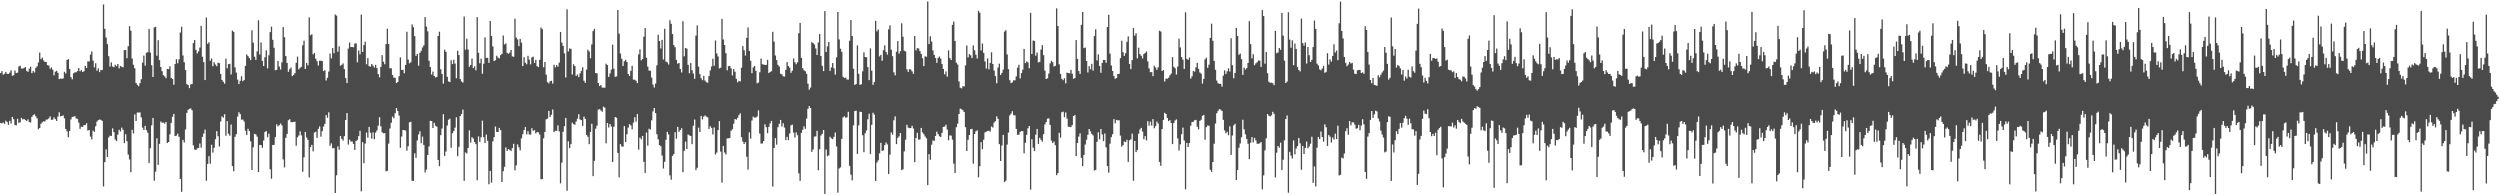 <?xml version="1.0" encoding="UTF-8"?>
<svg xmlns="http://www.w3.org/2000/svg" width="1920" height="150">
  <path d="M0 56.112h1v38.312H0zM1 54.643h1v40.186H1zM2 57.297h1v36.834H2zM3 56.639h1v38.417H3zM4 55.221h1v37.477H4zM5 56.725h1v37.003H5zM6 56.820h1v39.061H6zM7 55.747h1v37.046H7zM8 53.960h1v40.855H8zM9 58.200h1v31.611H9zM10 57.794h1v33.813H10zM11 54.172h1v41.774H11zM12 56.135h1v40.222H12zM13 55.738h1v35.492H13zM14 51.064h1v43.358H14zM15 50.493h1v43.304H15zM16 52.632h1v37.897H16zM17 52.692h1v39.082H17zM18 52.150h1v39.207H18zM19 51.511h1v40.704H19zM20 54.362h1v38.503H20zM21 55.193h1v36.518H21zM22 52.749h1v40.984H22zM23 51.197h1v42.897H23zM24 56.175h1v33.625H24zM25 54.531h1v33.868H25zM26 55.647h1v32.125H26zM27 52.141h1v37.272H27zM28 50.915h1v40.005H28zM29 47.986h1v51.267H29zM30 40.348h1v57.977H30zM31 45.400h1v49.686H31zM32 44.187h1v49.728H32zM33 46.488h1v46.657H33zM34 47.636h1v45.684H34zM35 47.551h1v44.342H35zM36 50.018h1v41.752H36zM37 50.379h1v40.539H37zM38 52.785h1v36.614H38zM39 51.769h1v40.273H39zM40 53.499h1v38.460H40zM41 57.842h1v32.308H41zM42 55.060h1v36.413H42zM43 54.385h1v38.482H43zM44 55.893h1v33.643H44zM45 60.703h1v25.524H45zM46 60.333h1v29.008H46zM47 60.565h1v28.534H47zM48 60.259h1v28.318H48zM49 55.146h1v35.807H49zM50 56.461h1v42.600H50zM51 46.083h1v54.785H51zM52 45.370h1v59.993H52zM53 52.944h1v47.683H53zM54 59.253h1v32.428H54zM55 60.915h1v28.948H55zM56 56.245h1v33.282H56zM57 55.559h1v33.659H57zM58 55.524h1v35.428H58zM59 54.559h1v36.712H59zM60 52.290h1v41.865H60zM61 54.796h1v44.173H61zM62 53.830h1v43.391H62zM63 55.259h1v42.207H63zM64 54.741h1v41.314H64zM65 50.602h1v45.447H65zM66 52.229h1v42.459H66zM67 47.123h1v53.207H67zM68 47.205h1v52.589H68zM69 41.951h1v62.960H69zM70 39.549h1v67.453H70zM71 46.536h1v53.797H71zM72 51.701h1v49.573H72zM73 48.581h1v48.410H73zM74 54.252h1v39.140H74zM75 52.454h1v39.819H75zM76 55.416h1v36.325H76zM77 53.733h1v38.303H77zM78 53.823h1v39.030H78zM79 3.444h1v139.784H79zM80 22.137h1v102.365H80zM81 28.842h1v85.873H81zM82 33.903h1v86.690H82zM83 43.157h1v62.416H83zM84 51.089h1v53.115H84zM85 47.907h1v56.520H85zM86 51.023h1v47.575H86zM87 51.641h1v49.885H87zM88 49.732h1v57.429H88zM89 50.859h1v57.463H89zM90 49.140h1v54.233H90zM91 52.515h1v47.119H91zM92 50.565h1v50.391H92zM93 51.292h1v46.702H93zM94 51.686h1v47.990H94zM95 38.527h1v71.377H95zM96 38.397h1v64.691H96zM97 44.719h1v63.706H97zM98 35.494h1v83.237H98zM99 20.064h1v102.423H99zM100 23.534h1v108.781H100zM101 44.954h1v54.731H101zM102 49.778h1v52.741H102zM103 52.410h1v35.432H103zM104 63.717h1v29.204H104zM105 65.114h1v21.296H105zM106 66.241h1v20.174H106zM107 63.886h1v22.427H107zM108 60.882h1v29.270H108zM109 48.083h1v49.947H109zM110 42.691h1v57.173H110zM111 50.419h1v46.226H111zM112 40.479h1v59.525H112zM113 40.035h1v61.913H113zM114 22.205h1v103.016H114zM115 40.354h1v73.478H115zM116 50.078h1v46.161H116zM117 59.131h1v31.463H117zM118 21.063h1v117.704H118zM119 20.648h1v111.257H119zM120 42.767h1v63.493H120zM121 30.879h1v95.729H121zM122 46.182h1v64.299H122zM123 51.413h1v41.904H123zM124 54.699h1v39.584H124zM125 57.766h1v36.414H125zM126 58.680h1v36.285H126zM127 59.986h1v33.653H127zM128 52.951h1v56.842H128zM129 53.095h1v55.980H129zM130 50.903h1v52.254H130zM131 59.819h1v34.530H131zM132 60.721h1v28.974H132zM133 65.054h1v22.417H133zM134 49.170h1v55.339H134zM135 45.468h1v58.657H135zM136 48.594h1v54.044H136zM137 45.589h1v59.438H137zM138 24.992h1v112.414H138zM139 20.507h1v126.808H139zM140 42.612h1v64.814H140zM141 47.795h1v61.666H141zM142 53.783h1v45.660H142zM143 64.554h1v22.167H143zM144 65.353h1v18.972H144zM145 67.667h1v15.925H145zM146 64.892h1v18.268H146zM147 64.502h1v20.144H147zM148 33.150h1v78.513H148zM149 30.688h1v84.132H149zM150 38.309h1v76.920H150zM151 41.063h1v72.972H151zM152 39.454h1v74.167H152zM153 36.503h1v73.676H153zM154 19.841h1v93.555H154zM155 43.555h1v61.569H155zM156 47.743h1v54.799H156zM157 61.476h1v38.033H157zM158 13.408h1v125.402H158zM159 33.684h1v92.218H159zM160 32.460h1v87.497H160zM161 46.629h1v79.134H161zM162 44.949h1v66.207H162zM163 50.859h1v66.343H163zM164 47.786h1v65.703H164zM165 49.576h1v57.332H165zM166 50.846h1v49.862H166zM167 48.175h1v56.495H167zM168 48.526h1v63.962H168zM169 56.765h1v36.598H169zM170 61.412h1v27.978H170zM171 62.767h1v27.587H171zM172 64.275h1v23.480H172zM173 45.000h1v59.220H173zM174 52.442h1v40.600H174zM175 49.238h1v53.488H175zM176 48.976h1v55.282H176zM177 57.190h1v38.449H177zM178 23.523h1v104.092H178zM179 24.483h1v107.074H179zM180 51.691h1v53.366H180zM181 55.750h1v47.337H181zM182 61.066h1v28.470H182zM183 64.548h1v21.599H183zM184 62.066h1v25.529H184zM185 58.545h1v33.353H185zM186 62.344h1v29.441H186zM187 61.515h1v31.787H187zM188 50.577h1v49.877H188zM189 41.828h1v61.780H189zM190 43.132h1v55.797H190zM191 44.606h1v56.058H191zM192 46.192h1v62.371H192zM193 23.219h1v107.345H193zM194 32.730h1v80.479H194zM195 43.576h1v59.182H195zM196 45.975h1v57.315H196zM197 39.471h1v65.455H197zM198 15.581h1v116.496H198zM199 41.811h1v69.507H199zM200 32.599h1v78.865H200zM201 46.787h1v66.716H201zM202 50.683h1v57.191H202zM203 43.954h1v57.436H203zM204 38.645h1v61.997H204zM205 52.525h1v52.877H205zM206 42.466h1v60.235H206zM207 24.679h1v105.246H207zM208 20.485h1v116.761H208zM209 30.583h1v80.794H209zM210 36.729h1v74.540H210zM211 53.903h1v51.356H211zM212 53.613h1v41.915H212zM213 46.836h1v50.226H213zM214 51.079h1v45.042H214zM215 53.384h1v41.468H215zM216 47.875h1v48.381H216zM217 20.797h1v101.627H217zM218 28.593h1v99.977H218zM219 43.057h1v62.769H219zM220 48.276h1v54.567H220zM221 55.155h1v37.185H221zM222 53.166h1v38.398H222zM223 51.848h1v42.014H223zM224 58.446h1v35.377H224zM225 57.595h1v36.026H225zM226 56.237h1v37.271H226zM227 48.215h1v63.720H227zM228 43.484h1v62.003H228zM229 53.280h1v50.819H229zM230 52.071h1v48.791H230zM231 51.285h1v52.723H231zM232 34.758h1v97.113H232zM233 31.210h1v89.639H233zM234 52.953h1v48.353H234zM235 48.339h1v57.278H235zM236 50.182h1v57.278H236zM237 13.304h1v123.011H237zM238 27.017h1v85.996H238zM239 26.374h1v84.855H239zM240 41.803h1v74.437H240zM241 40.676h1v61.109H241zM242 45.125h1v56.120H242zM243 46.999h1v58.878H243zM244 50.262h1v48.711H244zM245 46.595h1v50.454H245zM246 46.643h1v58.332H246zM247 46.901h1v53.820H247zM248 54.604h1v42.626H248zM249 53.932h1v41.200H249zM250 61.857h1v26.516H250zM251 59.759h1v30.665H251zM252 54.922h1v31.359H252zM253 41.170h1v70.733H253zM254 44.868h1v65.281H254zM255 36.940h1v76.940H255zM256 40.875h1v72.820H256zM257 11.183h1v137.033H257zM258 11.962h1v122.626H258zM259 39.724h1v72.707H259zM260 35.569h1v79.451H260zM261 50.496h1v53.943H261zM262 49.769h1v56.867H262zM263 48.683h1v59.318H263zM264 53.111h1v51.452H264zM265 59.955h1v32.202H265zM266 63.816h1v22.999H266zM267 37.341h1v73.723H267zM268 32.648h1v74.619H268zM269 36.130h1v72.562H269zM270 36.088h1v72.582H270zM271 36.350h1v74.173H271zM272 33.461h1v81.622H272zM273 33.287h1v75.066H273zM274 47.858h1v59.554H274zM275 38.833h1v65.738H275zM276 41.747h1v58.703H276zM277 11.239h1v135.682H277zM278 39.938h1v69.279H278zM279 34.671h1v90.703H279zM280 32.022h1v78.224H280zM281 49.365h1v52.459H281zM282 44.641h1v61.110H282zM283 50.773h1v46.654H283zM284 51.206h1v50.747H284zM285 49.094h1v57.357H285zM286 50.394h1v51.250H286zM287 51.871h1v55.029H287zM288 49.790h1v52.044H288zM289 52.327h1v47.867H289zM290 56.886h1v39.643H290zM291 59.415h1v30.642H291zM292 51.355h1v45.674H292zM293 42.320h1v59.293H293zM294 47.392h1v54.976H294zM295 49.349h1v52.832H295zM296 33.882h1v97.718H296zM297 22.083h1v109.090H297zM298 33.743h1v76.538H298zM299 52.395h1v46.307H299zM300 52.535h1v41.741H300zM301 57.525h1v32.087H301zM302 59.597h1v31.245H302zM303 59.814h1v27.195H303zM304 63.772h1v19.193H304zM305 62.965h1v22.347H305zM306 58.568h1v30.161H306zM307 44.045h1v69.402H307zM308 53.684h1v51.186H308zM309 53.615h1v46.174H309zM310 56.274h1v43.658H310zM311 49.881h1v50.402H311zM312 24.394h1v91.319H312zM313 45.783h1v66.501H313zM314 48.637h1v45.299H314zM315 47.830h1v45.694H315zM316 18.719h1v120.072H316zM317 20.900h1v118.069H317zM318 27.753h1v89.988H318zM319 42.865h1v78.379H319zM320 41.514h1v66.384H320zM321 50.501h1v52.750H321zM322 40.586h1v60.250H322zM323 38.994h1v70.976H323zM324 36.478h1v68.407H324zM325 34.873h1v76.458H325zM326 13.134h1v119.259H326zM327 20.443h1v109.884H327zM328 24.059h1v95.003H328zM329 46.681h1v65.815H329zM330 51.489h1v41.345H330zM331 57.222h1v35.689H331zM332 55.012h1v43.273H332zM333 58.323h1v36.007H333zM334 59.509h1v37.062H334zM335 59.038h1v38.305H335zM336 27.628h1v95.208H336zM337 24.354h1v103.270H337zM338 53.204h1v50.595H338zM339 56.857h1v41.861H339zM340 64.272h1v23.458H340zM341 38.164h1v81.539H341zM342 39.850h1v76.504H342zM343 58.981h1v37.441H343zM344 62.561h1v29.402H344zM345 62.982h1v28.139H345zM346 46.301h1v67.157H346zM347 49.240h1v53.039H347zM348 45.912h1v54.740H348zM349 48.802h1v49.267H349zM350 60.127h1v29.955H350zM351 38.897h1v81.079H351zM352 42.275h1v70.458H352zM353 60.698h1v28.377H353zM354 62.501h1v25.135H354zM355 63.457h1v20.695H355zM356 12.699h1v126.224H356zM357 38.141h1v78.932H357zM358 29.641h1v88.205H358zM359 38.033h1v75.567H359zM360 51.326h1v48.841H360zM361 49.858h1v59.678H361zM362 44.986h1v60.361H362zM363 52.307h1v54.092H363zM364 51.013h1v58.054H364zM365 54.031h1v56.645H365zM366 13.159h1v125.338H366zM367 40.513h1v64.246H367zM368 48.609h1v60.292H368zM369 45.097h1v60.391H369zM370 56.702h1v35.968H370zM371 48.949h1v56.421H371zM372 28.735h1v81.138H372zM373 44.433h1v58.954H373zM374 44.438h1v63.704H374zM375 48.284h1v93.231H375zM376 16.144h1v115.115H376zM377 27.645h1v112.620H377zM378 35.626h1v72.949H378zM379 46.845h1v58.484H379zM380 46.295h1v50.887H380zM381 42.815h1v58.525H381zM382 44.169h1v57.153H382zM383 44.856h1v53.326H383zM384 42.345h1v57.606H384zM385 41.365h1v98.419H385zM386 27.292h1v104.173H386zM387 34.091h1v93.999H387zM388 33.375h1v79.869H388zM389 40.602h1v75.311H389zM390 41.321h1v73.134H390zM391 40.433h1v74.713H391zM392 38.404h1v77.652H392zM393 43.337h1v70.356H393zM394 43.632h1v66.823H394zM395 14.316h1v116.492H395zM396 28.949h1v98.069H396zM397 30.273h1v80.658H397zM398 35.453h1v77.645H398zM399 29.903h1v85.614H399zM400 32.722h1v73.591H400zM401 50.718h1v52.325H401zM402 43.899h1v56.016H402zM403 48.160h1v49.450H403zM404 49.338h1v53.901H404zM405 42.842h1v57.951H405zM406 45.821h1v57.436H406zM407 49.446h1v53.921H407zM408 44.018h1v54.438H408zM409 43.526h1v56.964H409zM410 48.399h1v51.543H410zM411 45.981h1v56.472H411zM412 50.846h1v50.543H412zM413 51.492h1v50.189H413zM414 45.949h1v57.353H414zM415 21.176h1v116.581H415zM416 22.450h1v114.971H416zM417 51.653h1v54.561H417zM418 47.597h1v53.733H418zM419 57.356h1v34.313H419zM420 63.144h1v27.997H420zM421 64.046h1v21.149H421zM422 62.353h1v27.559H422zM423 62.011h1v26.135H423zM424 64.186h1v19.961H424zM425 49.747h1v51.725H425zM426 51.760h1v48.698H426zM427 49.975h1v50.528H427zM428 51.275h1v44.966H428zM429 48.059h1v52.831H429zM430 24.539h1v116.300H430zM431 32.646h1v92.301H431zM432 35.280h1v65.874H432zM433 41.029h1v55.901H433zM434 59.513h1v30.989H434zM435 7.160h1v139.353H435zM436 39.506h1v68.964H436zM437 37.266h1v76.502H437zM438 37.469h1v73.257H438zM439 57.250h1v36.910H439zM440 49.366h1v45.952H440zM441 50.758h1v45.047H441zM442 58.305h1v35.012H442zM443 57.174h1v33.946H443zM444 59.232h1v28.491H444zM445 56.355h1v35.419H445zM446 54.501h1v37.689H446zM447 51.732h1v44.994H447zM448 62.008h1v27.564H448zM449 63.603h1v27.680H449zM450 53.467h1v50.154H450zM451 38.265h1v66.722H451zM452 39.501h1v71.200H452zM453 44.754h1v56.554H453zM454 34.170h1v60.858H454zM455 23.934h1v111.325H455zM456 22.135h1v101.367H456zM457 56.056h1v42.776H457zM458 56.373h1v40.123H458zM459 63.756h1v20.452H459zM460 66.156h1v17.600H460zM461 65.356h1v19.501H461zM462 67.219h1v18.585H462zM463 67.329h1v14.584H463zM464 67.401h1v15.279H464zM465 48.927h1v61.150H465zM466 49.953h1v44.523H466zM467 59.102h1v38.844H467zM468 56.446h1v38.776H468zM469 53.461h1v43.685H469zM470 34.286h1v90.075H470zM471 52.806h1v44.517H471zM472 58.984h1v30.923H472zM473 58.677h1v31.751H473zM474 7.702h1v109.759H474zM475 25.852h1v110.339H475zM476 41.137h1v69.580H476zM477 45.142h1v67.276H477zM478 50.640h1v62.000H478zM479 47.059h1v49.766H479zM480 45.870h1v63.181H480zM481 47.556h1v55.538H481zM482 56.812h1v41.164H482zM483 58.350h1v36.987H483zM484 54.405h1v41.931H484zM485 50.535h1v48.792H485zM486 61.112h1v33.102H486zM487 61.242h1v28.754H487zM488 61.998h1v31.432H488zM489 63.809h1v23.810H489zM490 41.770h1v73.194H490zM491 37.881h1v67.737H491zM492 46.320h1v60.659H492zM493 45.366h1v59.024H493zM494 28.159h1v96.104H494zM495 21.534h1v111.287H495zM496 44.338h1v57.496H496zM497 51.143h1v60.707H497zM498 54.211h1v44.677H498zM499 54.345h1v45.157H499zM500 59.594h1v32.796H500zM501 64.997h1v20.532H501zM502 67.222h1v15.713H502zM503 64.129h1v22.730H503zM504 50.196h1v52.915H504zM505 26.713h1v80.301H505zM506 31.490h1v79.964H506zM507 37.211h1v75.049H507zM508 30.601h1v88.844H508zM509 45.747h1v83.689H509zM510 22.106h1v102.160H510zM511 47.340h1v60.050H511zM512 47.868h1v53.383H512zM513 49.547h1v53.755H513zM514 15.581h1v119.072H514zM515 18.281h1v119.731H515zM516 26.141h1v93.555H516zM517 34.654h1v83.789H517zM518 36.288h1v65.266H518zM519 46.028h1v60.465H519zM520 48.970h1v48.515H520zM521 48.403h1v52.872H521zM522 52.992h1v46.831H522zM523 55.659h1v42.864H523zM524 16.288h1v115.981H524zM525 43.270h1v72.570H525zM526 36.829h1v71.913H526zM527 37.399h1v77.029H527zM528 49.804h1v53.517H528zM529 56.277h1v47.714H529zM530 48.435h1v55.982H530zM531 53.885h1v56.882H531zM532 56.464h1v40.119H532zM533 60.522h1v31.265H533zM534 27.335h1v103.379H534zM535 19.513h1v109.291H535zM536 51.222h1v46.811H536zM537 56.933h1v44.409H537zM538 60.098h1v28.960H538zM539 61.618h1v30.102H539zM540 58.191h1v31.344H540zM541 61.870h1v26.756H541zM542 63.119h1v26.437H542zM543 63.527h1v26.579H543zM544 58.482h1v40.595H544zM545 54.133h1v42.864H545zM546 51.122h1v47.070H546zM547 45.103h1v58.158H547zM548 50.478h1v47.432H548zM549 31.078h1v87.605H549zM550 41.059h1v76.111H550zM551 43.363h1v56.579H551zM552 52.539h1v40.466H552zM553 52.039h1v64.399H553zM554 14.515h1v125.771H554zM555 30.309h1v81.772H555zM556 34.553h1v82.520H556zM557 40.840h1v77.794H557zM558 54.038h1v52.244H558zM559 50.809h1v55.420H559zM560 50.676h1v55.325H560zM561 52.606h1v47.799H561zM562 57.894h1v41.361H562zM563 53.040h1v41.996H563zM564 55.082h1v36.291H564zM565 60.552h1v31.370H565zM566 63.187h1v27.324H566zM567 62.102h1v26.377H567zM568 62.510h1v24.532H568zM569 51.997h1v53.389H569zM570 35.394h1v73.358H570zM571 38.604h1v72.016H571zM572 42.656h1v66.526H572zM573 29.103h1v91.285H573zM574 21.049h1v109.194H574zM575 39.175h1v62.465H575zM576 46.622h1v59.836H576zM577 56.225h1v36.335H577zM578 51.761h1v37.810H578zM579 50.708h1v39.678H579zM580 54.368h1v35.849H580zM581 64.022h1v25.411H581zM582 63.391h1v21.410H582zM583 55.500h1v47.058H583zM584 44.984h1v65.309H584zM585 49.328h1v60.877H585zM586 49.551h1v58.749H586zM587 49.922h1v45.496H587zM588 49.835h1v47.844H588zM589 45.988h1v56.303H589zM590 56.122h1v41.277H590zM591 55.242h1v39.500H591zM592 54.666h1v38.227H592zM593 24.420h1v118.857H593zM594 31.972h1v81.699H594zM595 42.637h1v63.456H595zM596 46.188h1v64.905H596zM597 49.794h1v47.883H597zM598 51.113h1v43.963H598zM599 56.672h1v35.431H599zM600 57.094h1v40.078H600zM601 58.594h1v36.087H601zM602 58.840h1v39.123H602zM603 53.586h1v54.041H603zM604 47.711h1v57.398H604zM605 50.647h1v56.994H605zM606 52.032h1v50.486H606zM607 55.889h1v40.368H607zM608 54.260h1v41.460H608zM609 44.924h1v56.976H609zM610 47.817h1v57.772H610zM611 49.376h1v52.304H611zM612 47.807h1v56.067H612zM613 25.497h1v107.660H613zM614 17.607h1v121.286H614zM615 44.488h1v57.532H615zM616 52.373h1v47.256H616zM617 53.911h1v43.071H617zM618 54.708h1v44.221H618zM619 56.727h1v34.343H619zM620 64.273h1v19.321H620zM621 68.848h1v12.613H621zM622 67.286h1v15.668H622zM623 32.431h1v84.179H623zM624 33.085h1v81.690H624zM625 34.221h1v70.671H625zM626 37.242h1v67.519H626zM627 42.265h1v58.192H627zM628 32.538h1v98.219H628zM629 26.164h1v88.369H629zM630 43.050h1v61.056H630zM631 50.554h1v52.187H631zM632 54.629h1v45.186H632zM633 8.480h1v140.482H633zM634 40.008h1v74.855H634zM635 35.642h1v84.324H635zM636 32.200h1v87.020H636zM637 54.489h1v50.529H637zM638 51.768h1v54.476H638zM639 48.441h1v58.441H639zM640 52.440h1v52.634H640zM641 57.308h1v44.474H641zM642 44.022h1v68.441H642zM643 9.219h1v138.768H643zM644 30.264h1v99.118H644zM645 37.362h1v91.196H645zM646 39.819h1v66.822H646zM647 59.006h1v31.120H647zM648 59.947h1v29.353H648zM649 59.601h1v30.783H649zM650 61.068h1v29.091H650zM651 61.157h1v24.700H651zM652 31.291h1v96.043H652zM653 15.407h1v118.734H653zM654 27.677h1v110.889H654zM655 52.862h1v43.457H655zM656 65.239h1v20.074H656zM657 64.518h1v20.523H657zM658 34.886h1v83.312H658zM659 56.696h1v39.595H659zM660 65.144h1v20.671H660zM661 64.701h1v21.287H661zM662 54.760h1v49.136H662zM663 40.202h1v76.710H663zM664 43.764h1v58.604H664zM665 43.974h1v56.227H665zM666 51.544h1v40.067H666zM667 61.521h1v25.840H667zM668 37.195h1v81.129H668zM669 54.281h1v41.609H669zM670 65.172h1v21.393H670zM671 63.003h1v25.033H671zM672 16.026h1v122.942H672zM673 24.041h1v100.810H673zM674 22.650h1v100.525H674zM675 43.297h1v74.486H675zM676 42.109h1v67.564H676zM677 46.631h1v69.271H677zM678 38.561h1v76.940H678zM679 34.864h1v76.609H679zM680 39.857h1v69.535H680zM681 41.940h1v68.951H681zM682 22.528h1v111.178H682zM683 19.451h1v99.350H683zM684 38.220h1v63.531H684zM685 43.169h1v60.253H685zM686 55.574h1v36.772H686zM687 57.866h1v31.542H687zM688 39.663h1v71.053H688zM689 31.612h1v74.248H689zM690 41.153h1v63.618H690zM691 39.263h1v62.937H691zM692 17.896h1v112.778H692zM693 28.226h1v101.809H693zM694 38.975h1v77.269H694zM695 39.507h1v67.788H695zM696 53.230h1v42.614H696zM697 55.173h1v42.804H697zM698 53.092h1v45.350H698zM699 53.451h1v44.837H699zM700 54.846h1v41.775H700zM701 56.710h1v42.008H701zM702 27.715h1v96.821H702zM703 38.722h1v67.310H703zM704 36.965h1v65.001H704zM705 37.203h1v70.022H705zM706 39.219h1v67.865H706zM707 41.357h1v56.902H707zM708 44.698h1v56.974H708zM709 50.739h1v52.326H709zM710 43.216h1v61.579H710zM711 43.636h1v62.623H711zM712 1.103h1v141.005H712zM713 33.844h1v84.558H713zM714 27.845h1v94.851H714zM715 31.902h1v79.238H715zM716 38.738h1v69.156H716zM717 42.122h1v66.136H717zM718 44.511h1v59.924H718zM719 48.226h1v52.884H719zM720 44.445h1v58.570H720zM721 43.429h1v61.216H721zM722 44.989h1v60.237H722zM723 49.204h1v52.813H723zM724 52.928h1v44.481H724zM725 57.101h1v40.131H725zM726 54.834h1v40.949H726zM727 58.893h1v40.654H727zM728 38.694h1v69.091H728zM729 44.632h1v59.363H729zM730 46.091h1v58.037H730zM731 19.100h1v88.179H731zM732 16.518h1v109.189H732zM733 31.505h1v101.352H733zM734 48.127h1v49.585H734zM735 49.584h1v45.403H735zM736 62.536h1v25.029H736zM737 67.357h1v16.029H737zM738 67.817h1v16.027H738zM739 66.216h1v18.458H739zM740 66.349h1v19.715H740zM741 50.247h1v47.446H741zM742 34.967h1v80.995H742zM743 44.058h1v63.318H743zM744 41.588h1v62.072H744zM745 42.516h1v56.699H745zM746 44.619h1v54.362H746zM747 34.925h1v90.757H747zM748 38.586h1v64.370H748zM749 41.997h1v58.846H749zM750 44.902h1v55.210H750zM751 8.363h1v127.811H751zM752 9.767h1v117.872H752zM753 38.831h1v70.335H753zM754 33.448h1v81.134H754zM755 40.614h1v66.661H755zM756 47.150h1v54.533H756zM757 52.607h1v48.520H757zM758 44.900h1v55.733H758zM759 53.247h1v47.131H759zM760 48.347h1v52.687H760zM761 40.171h1v56.994H761zM762 49.117h1v48.844H762zM763 54.151h1v39.995H763zM764 58.457h1v34.631H764zM765 63.940h1v25.413H765zM766 51.888h1v39.399H766zM767 48.891h1v61.814H767zM768 57.545h1v66.113H768zM769 55.955h1v55.768H769zM770 53.474h1v50.095H770zM771 24.247h1v115.587H771zM772 23.182h1v115.554H772zM773 41.757h1v69.294H773zM774 53.109h1v48.707H774zM775 61.606h1v27.052H775zM776 63.822h1v23.480H776zM777 63.249h1v22.197H777zM778 61.645h1v26.805H778zM779 61.681h1v26.933H779zM780 58.678h1v40.331H780zM781 51.969h1v51.572H781zM782 49.735h1v53.725H782zM783 60.232h1v41.080H783zM784 56.169h1v44.436H784zM785 53.496h1v47.274H785zM786 37.519h1v80.174H786zM787 48.507h1v61.151H787zM788 47.227h1v56.318H788zM789 47.922h1v50.602H789zM790 52.415h1v44.360H790zM791 9.806h1v135.853H791zM792 41.543h1v65.421H792zM793 31.154h1v82.320H793zM794 31.445h1v84.592H794zM795 42.770h1v60.672H795zM796 40.342h1v58.676H796zM797 47.981h1v62.573H797zM798 47.519h1v58.332H798zM799 38.108h1v69.183H799zM800 34.668h1v74.142H800zM801 42.378h1v60.672H801zM802 54.225h1v41.336H802zM803 60.655h1v33.072H803zM804 60.101h1v31.024H804zM805 56.541h1v34.353H805zM806 48.683h1v47.280H806zM807 46.690h1v61.312H807zM808 47.784h1v62.074H808zM809 51.065h1v57.651H809zM810 50.514h1v61.042H810zM811 6.442h1v128.120H811zM812 19.970h1v112.961H812zM813 49.472h1v52.536H813zM814 56.737h1v48.998H814zM815 60.578h1v25.662H815zM816 61.592h1v24.165H816zM817 60.085h1v29.890H817zM818 63.978h1v22.378H818zM819 55.738h1v35.292H819zM820 56.099h1v41.223H820zM821 56.320h1v41.118H821zM822 53.671h1v43.943H822zM823 56.629h1v39.407H823zM824 60.495h1v28.607H824zM825 59.942h1v28.416H825zM826 30.749h1v89.182H826zM827 45.213h1v64.638H827zM828 54.556h1v50.357H828zM829 56.797h1v45.643H829zM830 19.064h1v102.152H830zM831 9.239h1v118.337H831zM832 36.962h1v82.019H832zM833 36.504h1v74.483H833zM834 46.819h1v60.490H834zM835 55.653h1v47.874H835zM836 50.778h1v48.277H836zM837 53.202h1v47.736H837zM838 49.003h1v53.845H838zM839 54.225h1v49.756H839zM840 27.730h1v103.218H840zM841 22.499h1v107.994H841zM842 46.430h1v62.515H842zM843 41.763h1v59.819H843zM844 50.648h1v56.288H844zM845 55.868h1v43.178H845zM846 48.288h1v55.001H846zM847 46.049h1v62.363H847zM848 46.104h1v56.395H848zM849 48.223h1v64.939H849zM850 20.749h1v106.792H850zM851 11.389h1v121.217H851zM852 41.166h1v69.193H852zM853 50.256h1v55.039H853zM854 54.521h1v48.525H854zM855 58.413h1v33.061H855zM856 60.506h1v34.161H856zM857 59.965h1v32.106H857zM858 56.810h1v35.619H858zM859 56.665h1v35.754H859zM860 44.650h1v59.500H860zM861 31.282h1v81.357H861zM862 40.149h1v71.384H862zM863 42.967h1v65.619H863zM864 40.887h1v68.219H864zM865 32.110h1v75.194H865zM866 27.961h1v96.377H866zM867 49.136h1v58.662H867zM868 53.105h1v53.928H868zM869 46.157h1v56.434H869zM870 21.539h1v117.294H870zM871 27.382h1v80.835H871zM872 25.529h1v91.310H872zM873 44.857h1v70.308H873zM874 36.588h1v66.094H874zM875 41.571h1v57.899H875zM876 42.872h1v55.341H876zM877 44.912h1v56.148H877zM878 41.561h1v65.413H878zM879 40.687h1v63.876H879zM880 39.500h1v68.356H880zM881 47.170h1v45.891H881zM882 52.542h1v44.012H882zM883 55.430h1v38.013H883zM884 55.365h1v41.109H884zM885 58.475h1v33.026H885zM886 50.460h1v48.067H886zM887 51.867h1v45.019H887zM888 53.637h1v39.676H888zM889 51.673h1v43.124H889zM890 23.584h1v100.745H890zM891 24.207h1v103.108H891zM892 54.503h1v44.596H892zM893 53.809h1v38.322H893zM894 62.594h1v24.046H894zM895 60.369h1v27.195H895zM896 60.485h1v30.112H896zM897 59.692h1v33.318H897zM898 57.853h1v34.375H898zM899 56.508h1v37.975H899zM900 43.891h1v66.782H900zM901 51.312h1v43.216H901zM902 52.419h1v40.113H902zM903 57.240h1v34.469H903zM904 51.083h1v55.250H904zM905 29.674h1v86.010H905zM906 36.451h1v74.407H906zM907 43.838h1v59.230H907zM908 45.825h1v52.169H908zM909 52.966h1v54.927H909zM910 9.425h1v135.980H910zM911 45.196h1v64.553H911zM912 45.959h1v66.928H912zM913 44.166h1v65.727H913zM914 60.354h1v36.188H914zM915 58.639h1v35.093H915zM916 54.446h1v39.023H916zM917 55.053h1v37.332H917zM918 51.727h1v40.348H918zM919 48.288h1v49.056H919zM920 52.821h1v46.549H920zM921 55.664h1v37.202H921zM922 56.576h1v35.376H922zM923 64.189h1v24.767H923zM924 60.628h1v27.623H924zM925 45.621h1v61.628H925zM926 44.265h1v53.439H926zM927 52.061h1v44.300H927zM928 49.686h1v46.922H928zM929 29.066h1v101.359H929zM930 18.201h1v113.802H930zM931 31.356h1v93.076H931zM932 46.801h1v63.572H932zM933 53.603h1v41.289H933zM934 61.882h1v25.100H934zM935 63.935h1v21.181H935zM936 64.401h1v19.358H936zM937 64.404h1v19.780H937zM938 66.560h1v18.627H938zM939 58.068h1v33.968H939zM940 54.034h1v46.110H940zM941 56.884h1v45.465H941zM942 54.760h1v46.477H942zM943 52.490h1v51.350H943zM944 54.950h1v42.049H944zM945 29.376h1v89.551H945zM946 50.067h1v53.961H946zM947 60.087h1v36.248H947zM948 56.012h1v39.090H948zM949 21.402h1v116.786H949zM950 27.596h1v103.031H950zM951 42.071h1v71.378H951zM952 41.093h1v69.108H952zM953 45.483h1v59.951H953zM954 57.475h1v34.471H954zM955 51.894h1v47.436H955zM956 53.397h1v49.757H956zM957 52.273h1v54.417H957zM958 48.399h1v62.024H958zM959 16.211h1v106.004H959zM960 33.895h1v75.724H960zM961 44.777h1v60.498H961zM962 41.700h1v67.634H962zM963 50.057h1v55.843H963zM964 48.684h1v59.122H964zM965 47.838h1v62.506H965zM966 46.449h1v64.047H966zM967 46.550h1v63.480H967zM968 51.405h1v57.659H968zM969 7.745h1v137.678H969zM970 12.331h1v122.363H970zM971 48.883h1v66.637H971zM972 39.868h1v66.362H972zM973 56.202h1v31.407H973zM974 62.742h1v26.151H974zM975 63.645h1v25.817H975zM976 63.498h1v25.076H976zM977 63.876h1v21.972H977zM978 65.431h1v22.030H978zM979 23.713h1v112.574H979zM980 40.908h1v76.343H980zM981 40.303h1v71.901H981zM982 36.858h1v76.532H982zM983 38.247h1v71.326H983zM984 9.925h1v120.689H984zM985 27.355h1v95.334H985zM986 46.568h1v61.197H986zM987 63.763h1v27.701H987zM988 62.592h1v26.107H988zM989 9.430h1v138.579H989zM990 30.410h1v86.175H990zM991 36.682h1v82.827H991zM992 30.999h1v90.761H992zM993 50.058h1v57.819H993zM994 33.440h1v85.071H994zM995 37.571h1v76.488H995zM996 51.581h1v60.587H996zM997 53.749h1v52.164H997zM998 54.894h1v55.193H998zM999 14.263h1v116.150H999zM1000 33.112h1v78.976H1000zM1001 35.074h1v83.201H1001zM1002 32.599h1v80.993H1002zM1003 48.802h1v59.956H1003zM1004 36.136h1v77.795H1004zM1005 42.460h1v70.013H1005zM1006 47.620h1v62.767H1006zM1007 45.974h1v59.040H1007zM1008 36.163h1v104.288H1008zM1009 15.768h1v112.076H1009zM1010 22.239h1v120.944H1010zM1011 48.902h1v64.528H1011zM1012 50.246h1v54.916H1012zM1013 53.238h1v53.605H1013zM1014 54.009h1v46.944H1014zM1015 52.576h1v52.644H1015zM1016 50.637h1v58.178H1016zM1017 55.933h1v39.551H1017zM1018 55.151h1v42.595H1018zM1019 40.869h1v71.213H1019zM1020 49.604h1v54.112H1020zM1021 45.571h1v59.413H1021zM1022 47.372h1v62.120H1022zM1023 42.978h1v62.673H1023zM1024 34.004h1v73.214H1024zM1025 40.356h1v62.323H1025zM1026 38.795h1v68.003H1026zM1027 46.185h1v50.326H1027zM1028 17.905h1v116.831H1028zM1029 1.224h1v133.024H1029zM1030 23.828h1v97.203H1030zM1031 29.560h1v92.160H1031zM1032 43.742h1v74.189H1032zM1033 48.287h1v52.481H1033zM1034 50.889h1v47.568H1034zM1035 49.604h1v53.865H1035zM1036 47.614h1v45.311H1036zM1037 48.801h1v47.496H1037zM1038 48.298h1v45.672H1038zM1039 53.492h1v40.446H1039zM1040 56.608h1v39.075H1040zM1041 56.898h1v41.948H1041zM1042 54.002h1v44.445H1042zM1043 53.637h1v42.258H1043zM1044 53.755h1v46.304H1044zM1045 56.088h1v40.385H1045zM1046 55.534h1v36.066H1046zM1047 56.684h1v38.834H1047zM1048 20.228h1v111.805H1048zM1049 23.044h1v114.316H1049zM1050 39.895h1v65.001H1050zM1051 49.634h1v52.602H1051zM1052 61.450h1v30.637H1052zM1053 63.913h1v21.351H1053zM1054 59.835h1v30.744H1054zM1055 65.217h1v22.645H1055zM1056 65.411h1v19.604H1056zM1057 65.930h1v19.685H1057zM1058 57.815h1v33.158H1058zM1059 59.370h1v33.932H1059zM1060 57.373h1v42.950H1060zM1061 55.666h1v47.626H1061zM1062 54.213h1v51.413H1062zM1063 36.088h1v80.947H1063zM1064 40.503h1v75.888H1064zM1065 49.072h1v44.743H1065zM1066 61.140h1v28.161H1066zM1067 59.735h1v29.949H1067zM1068 13.461h1v125.508H1068zM1069 35.559h1v75.379H1069zM1070 42.771h1v74.338H1070zM1071 37.624h1v70.057H1071zM1072 51.839h1v48.899H1072zM1073 49.927h1v53.008H1073zM1074 50.754h1v48.222H1074zM1075 52.508h1v42.031H1075zM1076 57.268h1v40.762H1076zM1077 53.705h1v40.594H1077zM1078 61.928h1v28.834H1078zM1079 58.785h1v30.148H1079zM1080 60.307h1v30.819H1080zM1081 53.529h1v42.321H1081zM1082 58.913h1v32.265H1082zM1083 59.586h1v35.065H1083zM1084 50.980h1v48.225H1084zM1085 54.642h1v44.747H1085zM1086 55.823h1v48.356H1086zM1087 38.846h1v61.875H1087zM1088 18.313h1v123.692H1088zM1089 6.630h1v126.828H1089zM1090 49.002h1v58.113H1090zM1091 51.605h1v52.760H1091zM1092 57.972h1v33.305H1092zM1093 63.382h1v21.519H1093zM1094 59.696h1v27.640H1094zM1095 62.130h1v25.498H1095zM1096 64.059h1v19.847H1096zM1097 59.287h1v31.466H1097zM1098 41.394h1v59.969H1098zM1099 46.641h1v57.961H1099zM1100 44.577h1v58.237H1100zM1101 44.656h1v59.791H1101zM1102 45.146h1v56.795H1102zM1103 44.881h1v74.338H1103zM1104 47.434h1v52.257H1104zM1105 51.292h1v47.044H1105zM1106 50.708h1v46.607H1106zM1107 21.905h1v99.791H1107zM1108 23.692h1v120.196H1108zM1109 36.170h1v84.563H1109zM1110 46.510h1v71.477H1110zM1111 45.869h1v68.252H1111zM1112 53.507h1v43.324H1112zM1113 53.920h1v43.080H1113zM1114 54.109h1v43.025H1114zM1115 55.456h1v38.740H1115zM1116 54.789h1v43.214H1116zM1117 59.877h1v36.405H1117zM1118 55.988h1v42.823H1118zM1119 59.160h1v32.966H1119zM1120 60.782h1v32.850H1120zM1121 61.215h1v33.390H1121zM1122 62.460h1v28.782H1122zM1123 58.752h1v34.540H1123zM1124 58.945h1v35.262H1124zM1125 60.257h1v34.830H1125zM1126 62.564h1v33.340H1126zM1127 29.823h1v90.400H1127zM1128 27.262h1v98.992H1128zM1129 51.092h1v51.644H1129zM1130 57.360h1v40.763H1130zM1131 65.405h1v19.201H1131zM1132 66.484h1v16.587H1132zM1133 68.451h1v15.075H1133zM1134 69.629h1v11.940H1134zM1135 68.525h1v13.690H1135zM1136 66.919h1v15.870H1136zM1137 55.690h1v44.406H1137zM1138 51.988h1v45.320H1138zM1139 47.615h1v52.459H1139zM1140 43.037h1v57.640H1140zM1141 46.687h1v48.047H1141zM1142 38.376h1v77.409H1142zM1143 31.244h1v93.811H1143zM1144 49.089h1v49.348H1144zM1145 52.170h1v40.405H1145zM1146 54.936h1v37.867H1146zM1147 11.678h1v132.539H1147zM1148 40.795h1v65.550H1148zM1149 37.264h1v70.533H1149zM1150 48.797h1v61.804H1150zM1151 50.505h1v45.589H1151zM1152 53.639h1v46.454H1152zM1153 48.534h1v53.459H1153zM1154 45.544h1v52.383H1154zM1155 43.181h1v55.395H1155zM1156 46.171h1v56.012H1156zM1157 16.369h1v124.319H1157zM1158 38.259h1v76.277H1158zM1159 29.818h1v87.628H1159zM1160 34.074h1v78.987H1160zM1161 48.991h1v57.054H1161zM1162 46.817h1v57.278H1162zM1163 43.600h1v60.239H1163zM1164 48.489h1v55.108H1164zM1165 50.881h1v47.192H1165zM1166 48.773h1v54.134H1166zM1167 21.735h1v105.345H1167zM1168 24.790h1v102.070H1168zM1169 52.499h1v49.686H1169zM1170 45.551h1v50.592H1170zM1171 57.508h1v33.389H1171zM1172 59.684h1v28.502H1172zM1173 58.645h1v31.761H1173zM1174 61.662h1v26.307H1174zM1175 61.947h1v30.672H1175zM1176 56.051h1v37.148H1176zM1177 42.505h1v67.649H1177zM1178 45.085h1v58.500H1178zM1179 47.106h1v53.237H1179zM1180 48.599h1v55.062H1180zM1181 49.357h1v49.249H1181zM1182 33.632h1v82.159H1182zM1183 49.281h1v50.881H1183zM1184 58.279h1v35.327H1184zM1185 54.745h1v40.829H1185zM1186 52.334h1v57.609H1186zM1187 9.298h1v129.187H1187zM1188 28.809h1v83.114H1188zM1189 41.309h1v71.780H1189zM1190 36.309h1v74.412H1190zM1191 44.100h1v62.774H1191zM1192 53.262h1v45.687H1192zM1193 43.655h1v59.057H1193zM1194 45.937h1v65.859H1194zM1195 45.532h1v61.981H1195zM1196 45.648h1v62.014H1196zM1197 44.575h1v62.188H1197zM1198 54.117h1v43.503H1198zM1199 56.942h1v41.195H1199zM1200 56.727h1v36.823H1200zM1201 52.979h1v41.694H1201zM1202 50.266h1v54.340H1202zM1203 46.446h1v54.549H1203zM1204 48.169h1v51.285H1204zM1205 46.257h1v51.873H1205zM1206 12.168h1v109.192H1206zM1207 7.140h1v123.705H1207zM1208 33.907h1v77.129H1208zM1209 48.201h1v49.393H1209zM1210 54.623h1v43.624H1210zM1211 58.559h1v30.352H1211zM1212 65.670h1v17.051H1212zM1213 63.666h1v21.938H1213zM1214 62.977h1v28.756H1214zM1215 61.866h1v26.274H1215zM1216 40.985h1v69.378H1216zM1217 40.007h1v64.514H1217zM1218 44.303h1v56.331H1218zM1219 45.289h1v53.680H1219zM1220 46.334h1v50.366H1220zM1221 47.826h1v50.071H1221zM1222 42.616h1v70.303H1222zM1223 46.567h1v50.655H1223zM1224 52.517h1v43.066H1224zM1225 51.417h1v43.801H1225zM1226 20.371h1v115.577H1226zM1227 28.721h1v91.638H1227zM1228 41.817h1v65.592H1228zM1229 48.397h1v58.003H1229zM1230 46.410h1v51.734H1230zM1231 54.465h1v42.689H1231zM1232 56.949h1v38.054H1232zM1233 53.892h1v47.132H1233zM1234 55.667h1v45.385H1234zM1235 56.840h1v45.539H1235zM1236 56.741h1v47.585H1236zM1237 58.339h1v35.824H1237zM1238 61.853h1v23.026H1238zM1239 66.129h1v18.410H1239zM1240 66.571h1v19.362H1240zM1241 60.156h1v28.717H1241zM1242 54.414h1v36.337H1242zM1243 57.161h1v34.423H1243zM1244 57.484h1v34.515H1244zM1245 58.302h1v31.135H1245zM1246 26.642h1v104.652H1246zM1247 22.237h1v113.513H1247zM1248 52.855h1v45.175H1248zM1249 52.780h1v43.874H1249zM1250 61.202h1v24.649H1250zM1251 64.438h1v20.948H1251zM1252 63.835h1v20.986H1252zM1253 63.942h1v19.802H1253zM1254 66.599h1v16.647H1254zM1255 66.567h1v17.126H1255zM1256 58.671h1v33.336H1256zM1257 58.127h1v32.691H1257zM1258 58.872h1v32.123H1258zM1259 58.687h1v34.292H1259zM1260 51.934h1v42.831H1260zM1261 24.215h1v90.969H1261zM1262 43.749h1v73.230H1262zM1263 52.729h1v44.083H1263zM1264 53.300h1v43.154H1264zM1265 51.761h1v44.003H1265zM1266 20.647h1v104.318H1266zM1267 29.987h1v84.638H1267zM1268 18.910h1v104.426H1268zM1269 30.348h1v90.188H1269zM1270 46.813h1v64.886H1270zM1271 43.762h1v61.398H1271zM1272 33.378h1v74.133H1272zM1273 32.986h1v77.849H1273zM1274 32.028h1v76.071H1274zM1275 30.771h1v85.318H1275zM1276 27.368h1v93.574H1276zM1277 41.974h1v65.820H1277zM1278 37.268h1v69.041H1278zM1279 48.378h1v54.855H1279zM1280 50.669h1v44.422H1280zM1281 53.260h1v50.765H1281zM1282 40.922h1v69.843H1282zM1283 42.785h1v65.173H1283zM1284 47.427h1v62.668H1284zM1285 24.218h1v103.103H1285zM1286 19.160h1v107.685H1286zM1287 23.934h1v106.250H1287zM1288 40.943h1v63.537H1288zM1289 53.189h1v44.649H1289zM1290 56.818h1v36.604H1290zM1291 57.516h1v35.411H1291zM1292 53.921h1v41.224H1292zM1293 54.323h1v39.423H1293zM1294 55.793h1v39.774H1294zM1295 38.102h1v83.617H1295zM1296 33.040h1v82.283H1296zM1297 46.198h1v54.268H1297zM1298 42.834h1v57.686H1298zM1299 48.305h1v53.382H1299zM1300 44.755h1v55.285H1300zM1301 22.289h1v99.589H1301zM1302 40.906h1v67.138H1302zM1303 54.659h1v38.990H1303zM1304 55.415h1v34.049H1304zM1305 24.559h1v110.592H1305zM1306 20.498h1v105.371H1306zM1307 31.211h1v80.092H1307zM1308 40.273h1v70.999H1308zM1309 49.703h1v55.670H1309zM1310 46.170h1v50.286H1310zM1311 41.276h1v69.197H1311zM1312 47.839h1v59.881H1312zM1313 48.632h1v50.473H1313zM1314 45.252h1v50.985H1314zM1315 20.203h1v120.742H1315zM1316 18.385h1v99.261H1316zM1317 34.553h1v82.612H1317zM1318 37.867h1v76.172H1318zM1319 43.528h1v58.046H1319zM1320 54.392h1v46.084H1320zM1321 53.484h1v44.130H1321zM1322 55.227h1v43.813H1322zM1323 45.155h1v51.305H1323zM1324 49.707h1v50.422H1324zM1325 16.554h1v109.141H1325zM1326 23.193h1v104.342H1326zM1327 51.840h1v47.117H1327zM1328 47.097h1v57.026H1328zM1329 54.560h1v41.204H1329zM1330 57.610h1v36.135H1330zM1331 54.629h1v42.258H1331zM1332 50.973h1v49.291H1332zM1333 48.704h1v53.003H1333zM1334 50.282h1v46.850H1334zM1335 41.310h1v95.289H1335zM1336 47.599h1v55.754H1336zM1337 50.688h1v48.954H1337zM1338 52.618h1v49.654H1338zM1339 52.621h1v50.623H1339zM1340 53.431h1v44.704H1340zM1341 42.973h1v60.638H1341zM1342 56.204h1v38.363H1342zM1343 54.646h1v42.095H1343zM1344 49.639h1v47.549H1344zM1345 9.124h1v131.660H1345zM1346 35.741h1v79.455H1346zM1347 31.424h1v85.878H1347zM1348 24.775h1v89.755H1348zM1349 35.228h1v71.972H1349zM1350 45.389h1v61.488H1350zM1351 42.488h1v55.975H1351zM1352 36.172h1v69.465H1352zM1353 47.075h1v54.979H1353zM1354 39.823h1v68.591H1354zM1355 42.439h1v63.558H1355zM1356 52.537h1v47.497H1356zM1357 52.249h1v45.226H1357zM1358 51.025h1v45.221H1358zM1359 53.051h1v47.598H1359zM1360 58.490h1v40.812H1360zM1361 49.993h1v50.705H1361zM1362 47.301h1v51.457H1362zM1363 47.659h1v58.811H1363zM1364 45.616h1v93.673H1364zM1365 19.863h1v114.544H1365zM1366 30.010h1v103.178H1366zM1367 51.738h1v47.186H1367zM1368 57.593h1v38.543H1368zM1369 60.903h1v28.749H1369zM1370 65.190h1v21.076H1370zM1371 65.112h1v23.347H1371zM1372 62.977h1v23.975H1372zM1373 58.073h1v34.106H1373zM1374 60.294h1v30.729H1374zM1375 50.296h1v46.495H1375zM1376 53.816h1v40.199H1376zM1377 50.949h1v46.752H1377zM1378 48.700h1v54.290H1378zM1379 41.224h1v54.912H1379zM1380 28.620h1v103.632H1380zM1381 39.165h1v61.816H1381zM1382 38.139h1v61.175H1382zM1383 52.396h1v42.558H1383zM1384 21.526h1v123.040H1384zM1385 7.874h1v130.014H1385zM1386 40.306h1v69.912H1386zM1387 37.263h1v70.485H1387zM1388 35.789h1v73.623H1388zM1389 51.170h1v44.944H1389zM1390 56.744h1v34.587H1390zM1391 55.160h1v37.825H1391zM1392 55.591h1v38.697H1392zM1393 54.810h1v39.663H1393zM1394 56.999h1v35.629H1394zM1395 55.668h1v38.381H1395zM1396 56.589h1v36.119H1396zM1397 51.413h1v42.688H1397zM1398 63.123h1v25.384H1398zM1399 61.549h1v22.829H1399zM1400 39.452h1v68.477H1400zM1401 34.741h1v81.130H1401zM1402 38.096h1v68.499H1402zM1403 45.032h1v55.466H1403zM1404 26.020h1v105.258H1404zM1405 26.269h1v101.936H1405zM1406 34.149h1v69.580H1406zM1407 52.129h1v41.256H1407zM1408 61.201h1v27.255H1408zM1409 66.645h1v17.353H1409zM1410 63.916h1v21.182H1410zM1411 62.498h1v25.078H1411zM1412 66.175h1v22.057H1412zM1413 63.833h1v22.633H1413zM1414 42.791h1v77.802H1414zM1415 42.586h1v54.609H1415zM1416 54.899h1v38.185H1416zM1417 53.646h1v47.092H1417zM1418 55.162h1v37.192H1418zM1419 49.806h1v48.181H1419zM1420 23.388h1v96.939H1420zM1421 53.620h1v38.677H1421zM1422 51.590h1v42.901H1422zM1423 65.864h1v24.302H1423zM1424 13.893h1v120.281H1424zM1425 38.170h1v77.245H1425zM1426 40.568h1v74.134H1426zM1427 45.036h1v69.781H1427zM1428 49.179h1v52.321H1428zM1429 41.462h1v69.932H1429zM1430 45.152h1v67.161H1430zM1431 42.839h1v63.422H1431zM1432 55.444h1v48.231H1432zM1433 54.070h1v44.243H1433zM1434 41.600h1v60.570H1434zM1435 55.434h1v45.137H1435zM1436 57.236h1v39.437H1436zM1437 56.404h1v39.828H1437zM1438 56.060h1v36.689H1438zM1439 49.696h1v59.211H1439zM1440 44.595h1v54.932H1440zM1441 43.987h1v64.866H1441zM1442 41.275h1v58.914H1442zM1443 51.634h1v56.414H1443zM1444 22.150h1v102.683H1444zM1445 14.974h1v113.378H1445zM1446 45.038h1v66.404H1446zM1447 51.668h1v56.374H1447zM1448 55.613h1v43.659H1448zM1449 57.567h1v35.878H1449zM1450 66.185h1v19.761H1450zM1451 59.983h1v28.356H1451zM1452 58.318h1v32.129H1452zM1453 62.416h1v26.223H1453zM1454 35.774h1v75.410H1454zM1455 43.058h1v64.654H1455zM1456 31.966h1v73.384H1456zM1457 39.209h1v81.705H1457zM1458 27.468h1v80.669H1458zM1459 27.533h1v102.415H1459zM1460 34.041h1v88.687H1460zM1461 40.184h1v69.659H1461zM1462 46.849h1v64.282H1462zM1463 27.616h1v86.141H1463zM1464 18.651h1v124.464H1464zM1465 27.403h1v90.944H1465zM1466 26.764h1v92.935H1466zM1467 31.591h1v79.400H1467zM1468 45.773h1v61.632H1468zM1469 48.193h1v57.522H1469zM1470 45.570h1v61.183H1470zM1471 40.994h1v73.135H1471zM1472 46.044h1v60.578H1472zM1473 24.968h1v105.369H1473zM1474 23.591h1v109.947H1474zM1475 41.197h1v67.982H1475zM1476 35.120h1v78.871H1476zM1477 44.311h1v66.688H1477zM1478 51.738h1v48.783H1478zM1479 46.969h1v56.562H1479zM1480 46.124h1v61.710H1480zM1481 46.081h1v60.240H1481zM1482 51.835h1v50.378H1482zM1483 27.441h1v103.132H1483zM1484 17.915h1v112.901H1484zM1485 47.765h1v56.837H1485zM1486 50.998h1v46.444H1486zM1487 55.934h1v35.759H1487zM1488 57.986h1v34.436H1488zM1489 59.652h1v30.973H1489zM1490 57.851h1v31.619H1490zM1491 55.681h1v37.968H1491zM1492 53.945h1v41.302H1492zM1493 52.816h1v52.766H1493zM1494 50.888h1v47.985H1494zM1495 51.568h1v46.319H1495zM1496 49.562h1v49.639H1496zM1497 41.883h1v62.489H1497zM1498 33.482h1v90.778H1498zM1499 30.676h1v85.111H1499zM1500 42.398h1v66.670H1500zM1501 38.576h1v68.045H1501zM1502 50.504h1v45.677H1502zM1503 15.982h1v123.271H1503zM1504 20.129h1v101.611H1504zM1505 33.395h1v81.064H1505zM1506 41.643h1v70.269H1506zM1507 52.640h1v48.682H1507zM1508 56.606h1v41.932H1508zM1509 48.734h1v59.652H1509zM1510 48.956h1v43.320H1510zM1511 54.773h1v41.745H1511zM1512 56.436h1v37.769H1512zM1513 50.027h1v46.839H1513zM1514 57.297h1v32.932H1514zM1515 54.314h1v37.719H1515zM1516 59.040h1v32.694H1516zM1517 55.821h1v36.679H1517zM1518 46.567h1v44.695H1518zM1519 43.746h1v64.390H1519zM1520 38.586h1v64.846H1520zM1521 45.255h1v63.438H1521zM1522 43.894h1v50.444H1522zM1523 23.066h1v100.262H1523zM1524 26.293h1v103.583H1524zM1525 49.249h1v51.219H1525zM1526 54.618h1v52.351H1526zM1527 51.264h1v37.073H1527zM1528 55.585h1v31.564H1528zM1529 55.852h1v31.320H1529zM1530 65.018h1v21.489H1530zM1531 68.005h1v16.766H1531zM1532 69.282h1v12.568H1532zM1533 50.065h1v58.159H1533zM1534 54.834h1v45.420H1534zM1535 58.965h1v36.166H1535zM1536 53.052h1v39.829H1536zM1537 52.099h1v45.003H1537zM1538 44.481h1v55.349H1538zM1539 55.211h1v40.452H1539zM1540 57.458h1v35.785H1540zM1541 51.506h1v43.537H1541zM1542 53.184h1v40.211H1542zM1543 25.506h1v116.072H1543zM1544 40.746h1v75.521H1544zM1545 38.458h1v78.159H1545zM1546 42.812h1v64.894H1546zM1547 49.749h1v50.482H1547zM1548 48.358h1v56.387H1548zM1549 47.899h1v49.565H1549zM1550 57.914h1v39.623H1550zM1551 59.856h1v36.775H1551zM1552 56.893h1v40.444H1552zM1553 54.235h1v45.887H1553zM1554 53.715h1v47.017H1554zM1555 49.958h1v51.779H1555zM1556 47.859h1v59.044H1556zM1557 61.034h1v31.916H1557zM1558 48.839h1v57.051H1558zM1559 41.483h1v71.702H1559zM1560 40.950h1v69.406H1560zM1561 45.489h1v61.179H1561zM1562 26.421h1v107.296H1562zM1563 21.295h1v125.767H1563zM1564 27.284h1v90.435H1564zM1565 44.796h1v65.565H1565zM1566 48.511h1v54.868H1566zM1567 49.569h1v51.406H1567zM1568 53.001h1v48.595H1568zM1569 62.491h1v23.851H1569zM1570 61.402h1v24.561H1570zM1571 64.658h1v20.322H1571zM1572 51.502h1v53.642H1572zM1573 41.728h1v71.074H1573zM1574 41.331h1v68.260H1574zM1575 41.426h1v61.438H1575zM1576 39.473h1v65.080H1576zM1577 45.676h1v65.717H1577zM1578 31.049h1v94.718H1578zM1579 50.248h1v56.990H1579zM1580 49.810h1v50.823H1580zM1581 54.861h1v44.073H1581zM1582 10.974h1v129.850H1582zM1583 22.821h1v113.928H1583zM1584 25.220h1v99.864H1584zM1585 22.033h1v105.879H1585zM1586 36.959h1v83.040H1586zM1587 48.807h1v52.323H1587zM1588 43.649h1v67.118H1588zM1589 49.300h1v56.836H1589zM1590 46.430h1v66.183H1590zM1591 51.708h1v52.049H1591zM1592 10.076h1v131.504H1592zM1593 31.181h1v90.899H1593zM1594 35.141h1v93.011H1594zM1595 36.340h1v82.206H1595zM1596 42.370h1v58.057H1596zM1597 56.984h1v38.073H1597zM1598 56.642h1v31.545H1598zM1599 56.240h1v28.917H1599zM1600 61.560h1v28.744H1600zM1601 62.905h1v24.728H1601zM1602 26.796h1v95.979H1602zM1603 17.040h1v111.808H1603zM1604 48.856h1v56.677H1604zM1605 57.570h1v44.260H1605zM1606 60.075h1v28.535H1606zM1607 31.198h1v87.837H1607zM1608 39.583h1v84.068H1608zM1609 54.719h1v40.723H1609zM1610 64.117h1v22.558H1610zM1611 63.539h1v22.220H1611zM1612 49.899h1v60.149H1612zM1613 47.795h1v51.950H1613zM1614 41.949h1v57.300H1614zM1615 41.794h1v58.267H1615zM1616 51.922h1v50.235H1616zM1617 30.985h1v89.237H1617zM1618 43.249h1v66.763H1618zM1619 60.392h1v32.965H1619zM1620 62.446h1v24.485H1620zM1621 60.342h1v27.513H1621zM1622 16.814h1v115.555H1622zM1623 19.338h1v91.713H1623zM1624 19.602h1v103.004H1624zM1625 38.336h1v84.152H1625zM1626 41.243h1v73.434H1626zM1627 37.800h1v79.933H1627zM1628 32.211h1v98.225H1628zM1629 37.145h1v76.679H1629zM1630 38.569h1v76.423H1630zM1631 35.981h1v80.195H1631zM1632 16.925h1v123.197H1632zM1633 30.362h1v89.873H1633zM1634 32.171h1v86.535H1634zM1635 38.146h1v67.071H1635zM1636 55.008h1v42.362H1636zM1637 50.568h1v55.454H1637zM1638 32.345h1v84.140H1638zM1639 43.697h1v58.009H1639zM1640 45.572h1v53.983H1640zM1641 24.760h1v100.748H1641zM1642 6.104h1v122.399H1642zM1643 22.879h1v103.260H1643zM1644 45.440h1v63.437H1644zM1645 46.154h1v52.541H1645zM1646 55.618h1v40.979H1646zM1647 48.926h1v45.120H1647zM1648 54.292h1v41.944H1648zM1649 58.837h1v38.314H1649zM1650 60.661h1v30.653H1650zM1651 46.931h1v84.415H1651zM1652 32.949h1v85.400H1652zM1653 36.162h1v70.599H1653zM1654 40.300h1v67.320H1654zM1655 40.368h1v65.087H1655zM1656 49.851h1v53.789H1656zM1657 47.045h1v55.139H1657zM1658 51.758h1v61.978H1658zM1659 47.865h1v60.980H1659zM1660 53.562h1v46.418H1660zM1661 13.010h1v112.471H1661zM1662 17.777h1v120.632H1662zM1663 31.699h1v83.667H1663zM1664 36.959h1v76.009H1664zM1665 27.615h1v86.113H1665zM1666 34.453h1v77.012H1666zM1667 44.930h1v62.307H1667zM1668 41.582h1v66.610H1668zM1669 40.711h1v63.523H1669zM1670 47.182h1v56.218H1670zM1671 45.198h1v56.428H1671zM1672 46.416h1v53.755H1672zM1673 41.752h1v67.649H1673zM1674 38.014h1v74.825H1674zM1675 42.138h1v61.597H1675zM1676 54.743h1v45.906H1676zM1677 40.907h1v66.303H1677zM1678 34.803h1v77.770H1678zM1679 43.834h1v68.579H1679zM1680 43.963h1v67.315H1680zM1681 9.330h1v136.688H1681zM1682 18.126h1v122.558H1682zM1683 43.849h1v72.091H1683zM1684 39.991h1v66.010H1684zM1685 48.168h1v57.631H1685zM1686 52.815h1v49.716H1686zM1687 58.878h1v30.518H1687zM1688 61.932h1v25.509H1688zM1689 63.892h1v21.626H1689zM1690 65.628h1v18.797H1690zM1691 36.055h1v79.039H1691zM1692 31.313h1v89.851H1692zM1693 28.390h1v91.295H1693zM1694 43.361h1v77.498H1694zM1695 35.176h1v83.270H1695zM1696 12.747h1v109.916H1696zM1697 33.489h1v102.492H1697zM1698 38.942h1v74.528H1698zM1699 45.289h1v62.548H1699zM1700 53.567h1v44.671H1700zM1701 13.341h1v135.658H1701zM1702 33.022h1v81.009H1702zM1703 34.852h1v85.149H1703zM1704 40.370h1v77.513H1704zM1705 52.241h1v54.187H1705zM1706 45.922h1v49.906H1706zM1707 51.269h1v41.713H1707zM1708 55.357h1v41.209H1708zM1709 57.417h1v40.784H1709zM1710 56.741h1v40.038H1710zM1711 53.962h1v44.321H1711zM1712 58.544h1v42.891H1712zM1713 56.391h1v39.865H1713zM1714 63.285h1v29.541H1714zM1715 62.280h1v22.489H1715zM1716 60.593h1v27.669H1716zM1717 54.157h1v41.890H1717zM1718 54.572h1v39.730H1718zM1719 55.027h1v38.634H1719zM1720 47.919h1v51.993H1720zM1721 20.750h1v112.241H1721zM1722 25.667h1v101.900H1722zM1723 56.786h1v41.915H1723zM1724 58.873h1v35.798H1724zM1725 67.638h1v16.370H1725zM1726 67.635h1v13.612H1726zM1727 66.053h1v17.449H1727zM1728 68.098h1v15.099H1728zM1729 67.935h1v13.119H1729zM1730 68.379h1v13.699H1730zM1731 42.711h1v68.776H1731zM1732 51.946h1v45.120H1732zM1733 52.001h1v45.839H1733zM1734 51.341h1v45.074H1734zM1735 56.334h1v36.759H1735zM1736 29.465h1v97.854H1736zM1737 50.514h1v42.484H1737zM1738 55.285h1v32.570H1738zM1739 58.391h1v29.512H1739zM1740 6.876h1v112.992H1740zM1741 19.041h1v117.162H1741zM1742 29.716h1v76.518H1742zM1743 34.245h1v80.115H1743zM1744 38.412h1v72.140H1744zM1745 42.615h1v58.136H1745zM1746 37.745h1v78.073H1746zM1747 44.499h1v73.325H1747zM1748 42.127h1v64.376H1748zM1749 43.441h1v61.694H1749zM1750 42.000h1v70.660H1750zM1751 30.367h1v81.114H1751zM1752 41.553h1v71.310H1752zM1753 51.941h1v48.196H1753zM1754 55.226h1v39.475H1754zM1755 58.205h1v35.733H1755zM1756 50.413h1v54.509H1756zM1757 45.387h1v56.765H1757zM1758 44.292h1v61.905H1758zM1759 48.537h1v50.946H1759zM1760 19.832h1v118.396H1760zM1761 15.775h1v113.458H1761zM1762 44.965h1v59.491H1762zM1763 50.049h1v54.072H1763zM1764 50.798h1v41.945H1764zM1765 47.223h1v47.591H1765zM1766 61.344h1v24.941H1766zM1767 64.795h1v21.508H1767zM1768 62.510h1v23.440H1768zM1769 57.196h1v35.671H1769zM1770 49.900h1v60.703H1770zM1771 46.038h1v56.041H1771zM1772 44.667h1v63.753H1772zM1773 41.521h1v61.366H1773zM1774 50.912h1v61.596H1774zM1775 43.700h1v82.508H1775zM1776 29.002h1v95.448H1776zM1777 51.955h1v51.348H1777zM1778 50.153h1v48.303H1778zM1779 50.624h1v51.245H1779zM1780 12.097h1v128.770H1780zM1781 34.105h1v107.183H1781zM1782 20.301h1v103.704H1782zM1783 35.734h1v85.793H1783zM1784 41.086h1v58.097H1784zM1785 49.395h1v52.299H1785zM1786 44.481h1v58.058H1786zM1787 52.078h1v48.336H1787zM1788 49.214h1v56.097H1788zM1789 52.078h1v50.229H1789zM1790 18.140h1v119.677H1790zM1791 39.539h1v73.988H1791zM1792 31.806h1v78.637H1792zM1793 43.170h1v68.303H1793zM1794 56.250h1v37.627H1794zM1795 56.922h1v43.898H1795zM1796 40.780h1v73.350H1796zM1797 43.577h1v70.095H1797zM1798 46.633h1v66.169H1798zM1799 46.795h1v62.802H1799zM1800 20.564h1v105.053H1800zM1801 17.369h1v112.204H1801zM1802 44.989h1v58.388H1802zM1803 53.145h1v48.538H1803zM1804 54.344h1v42.694H1804zM1805 56.086h1v47.018H1805zM1806 50.894h1v51.269H1806zM1807 51.555h1v49.822H1807zM1808 50.141h1v53.124H1808zM1809 45.925h1v60.716H1809zM1810 37.632h1v74.594H1810zM1811 36.724h1v72.751H1811zM1812 39.291h1v73.429H1812zM1813 45.651h1v62.455H1813zM1814 39.111h1v62.104H1814zM1815 23.869h1v102.949H1815zM1816 33.767h1v76.954H1816zM1817 48.577h1v69.453H1817zM1818 48.012h1v55.207H1818zM1819 50.006h1v53.239H1819zM1820 21.826h1v109.310H1820zM1821 34.724h1v76.296H1821zM1822 36.412h1v76.719H1822zM1823 32.676h1v76.657H1823zM1824 44.489h1v55.134H1824zM1825 48.321h1v60.017H1825zM1826 45.296h1v57.561H1826zM1827 44.458h1v57.548H1827zM1828 56.337h1v35.261H1828zM1829 52.750h1v45.468H1829zM1830 48.010h1v49.050H1830zM1831 50.758h1v46.567H1831zM1832 56.028h1v28.576H1832zM1833 65.089h1v21.633H1833zM1834 60.710h1v27.973H1834zM1835 52.463h1v45.381H1835zM1836 46.918h1v60.967H1836zM1837 46.812h1v56.837H1837zM1838 43.715h1v59.741H1838zM1839 22.482h1v113.336H1839zM1840 19.113h1v116.960H1840zM1841 48.738h1v54.525H1841zM1842 54.499h1v47.506H1842zM1843 57.414h1v33.007H1843zM1844 60.399h1v28.529H1844zM1845 58.419h1v31.826H1845zM1846 61.255h1v29.656H1846zM1847 64.805h1v20.750H1847zM1848 59.903h1v28.658H1848zM1849 51.904h1v55.507H1849zM1850 50.506h1v58.630H1850zM1851 51.753h1v45.706H1851zM1852 49.497h1v45.266H1852zM1853 50.246h1v45.172H1853zM1854 48.430h1v44.713H1854zM1855 49.332h1v58.393H1855zM1856 49.965h1v52.005H1856zM1857 50.303h1v51.013H1857zM1858 48.880h1v49.908H1858zM1859 8.392h1v138.761H1859zM1860 34.209h1v75.960H1860zM1861 43.926h1v67.418H1861zM1862 40.753h1v67.107H1862zM1863 45.327h1v46.231H1863zM1864 51.352h1v45.669H1864zM1865 54.955h1v39.178H1865zM1866 55.797h1v32.410H1866zM1867 55.565h1v38.397H1867zM1868 52.474h1v44.174H1868zM1869 51.379h1v43.901H1869zM1870 51.557h1v46.298H1870zM1871 52.477h1v37.482H1871zM1872 54.965h1v36.681H1872zM1873 60.565h1v32.189H1873zM1874 56.592h1v38.941H1874zM1875 40.078h1v72.197H1875zM1876 34.042h1v75.953H1876zM1877 39.638h1v68.648H1877zM1878 44.210h1v55.724H1878zM1879 21.963h1v109.656H1879zM1880 27.235h1v104.620H1880zM1881 40.342h1v70.415H1881zM1882 58.803h1v33.296H1882zM1883 59.864h1v25.406H1883zM1884 59.193h1v27.801H1884zM1885 63.543h1v26.070H1885zM1886 59.744h1v26.322H1886zM1887 65.257h1v18.308H1887zM1888 59.102h1v25.923H1888zM1889 41.648h1v61.495H1889zM1890 53.667h1v47.233H1890zM1891 59.850h1v35.837H1891zM1892 57.256h1v41.875H1892zM1893 49.968h1v49.403H1893zM1894 32.368h1v87.371H1894zM1895 44.877h1v65.174H1895zM1896 58.443h1v39.040H1896zM1897 59.424h1v38.340H1897zM1898 60.444h1v33.009H1898zM1899 16.704h1v129.416H1899zM1900 26.524h1v89.011H1900zM1901 31.356h1v85.782H1901zM1902 35.615h1v77.054H1902zM1903 52.694h1v52.172H1903zM1904 52.471h1v48.299H1904zM1905 44.517h1v58.668H1905zM1906 53.757h1v46.964H1906zM1907 49.434h1v51.159H1907zM1908 44.283h1v69.987H1908zM1909 11.267h1v129.646H1909zM1910 41.113h1v78.650H1910zM1911 50.656h1v59.613H1911zM1912 56.009h1v36.244H1912zM1913 66.558h1v17.124H1913zM1914 68.339h1v13.917H1914zM1915 70.090h1v9.945H1915zM1916 71.092h1v8.623H1916zM1917 72.780h1v4.865H1917zM1918 74.282h1v1.713H1918zM1919 150.000h1v1.000H1919z" fill="#4a4a4a"></path>
</svg>
